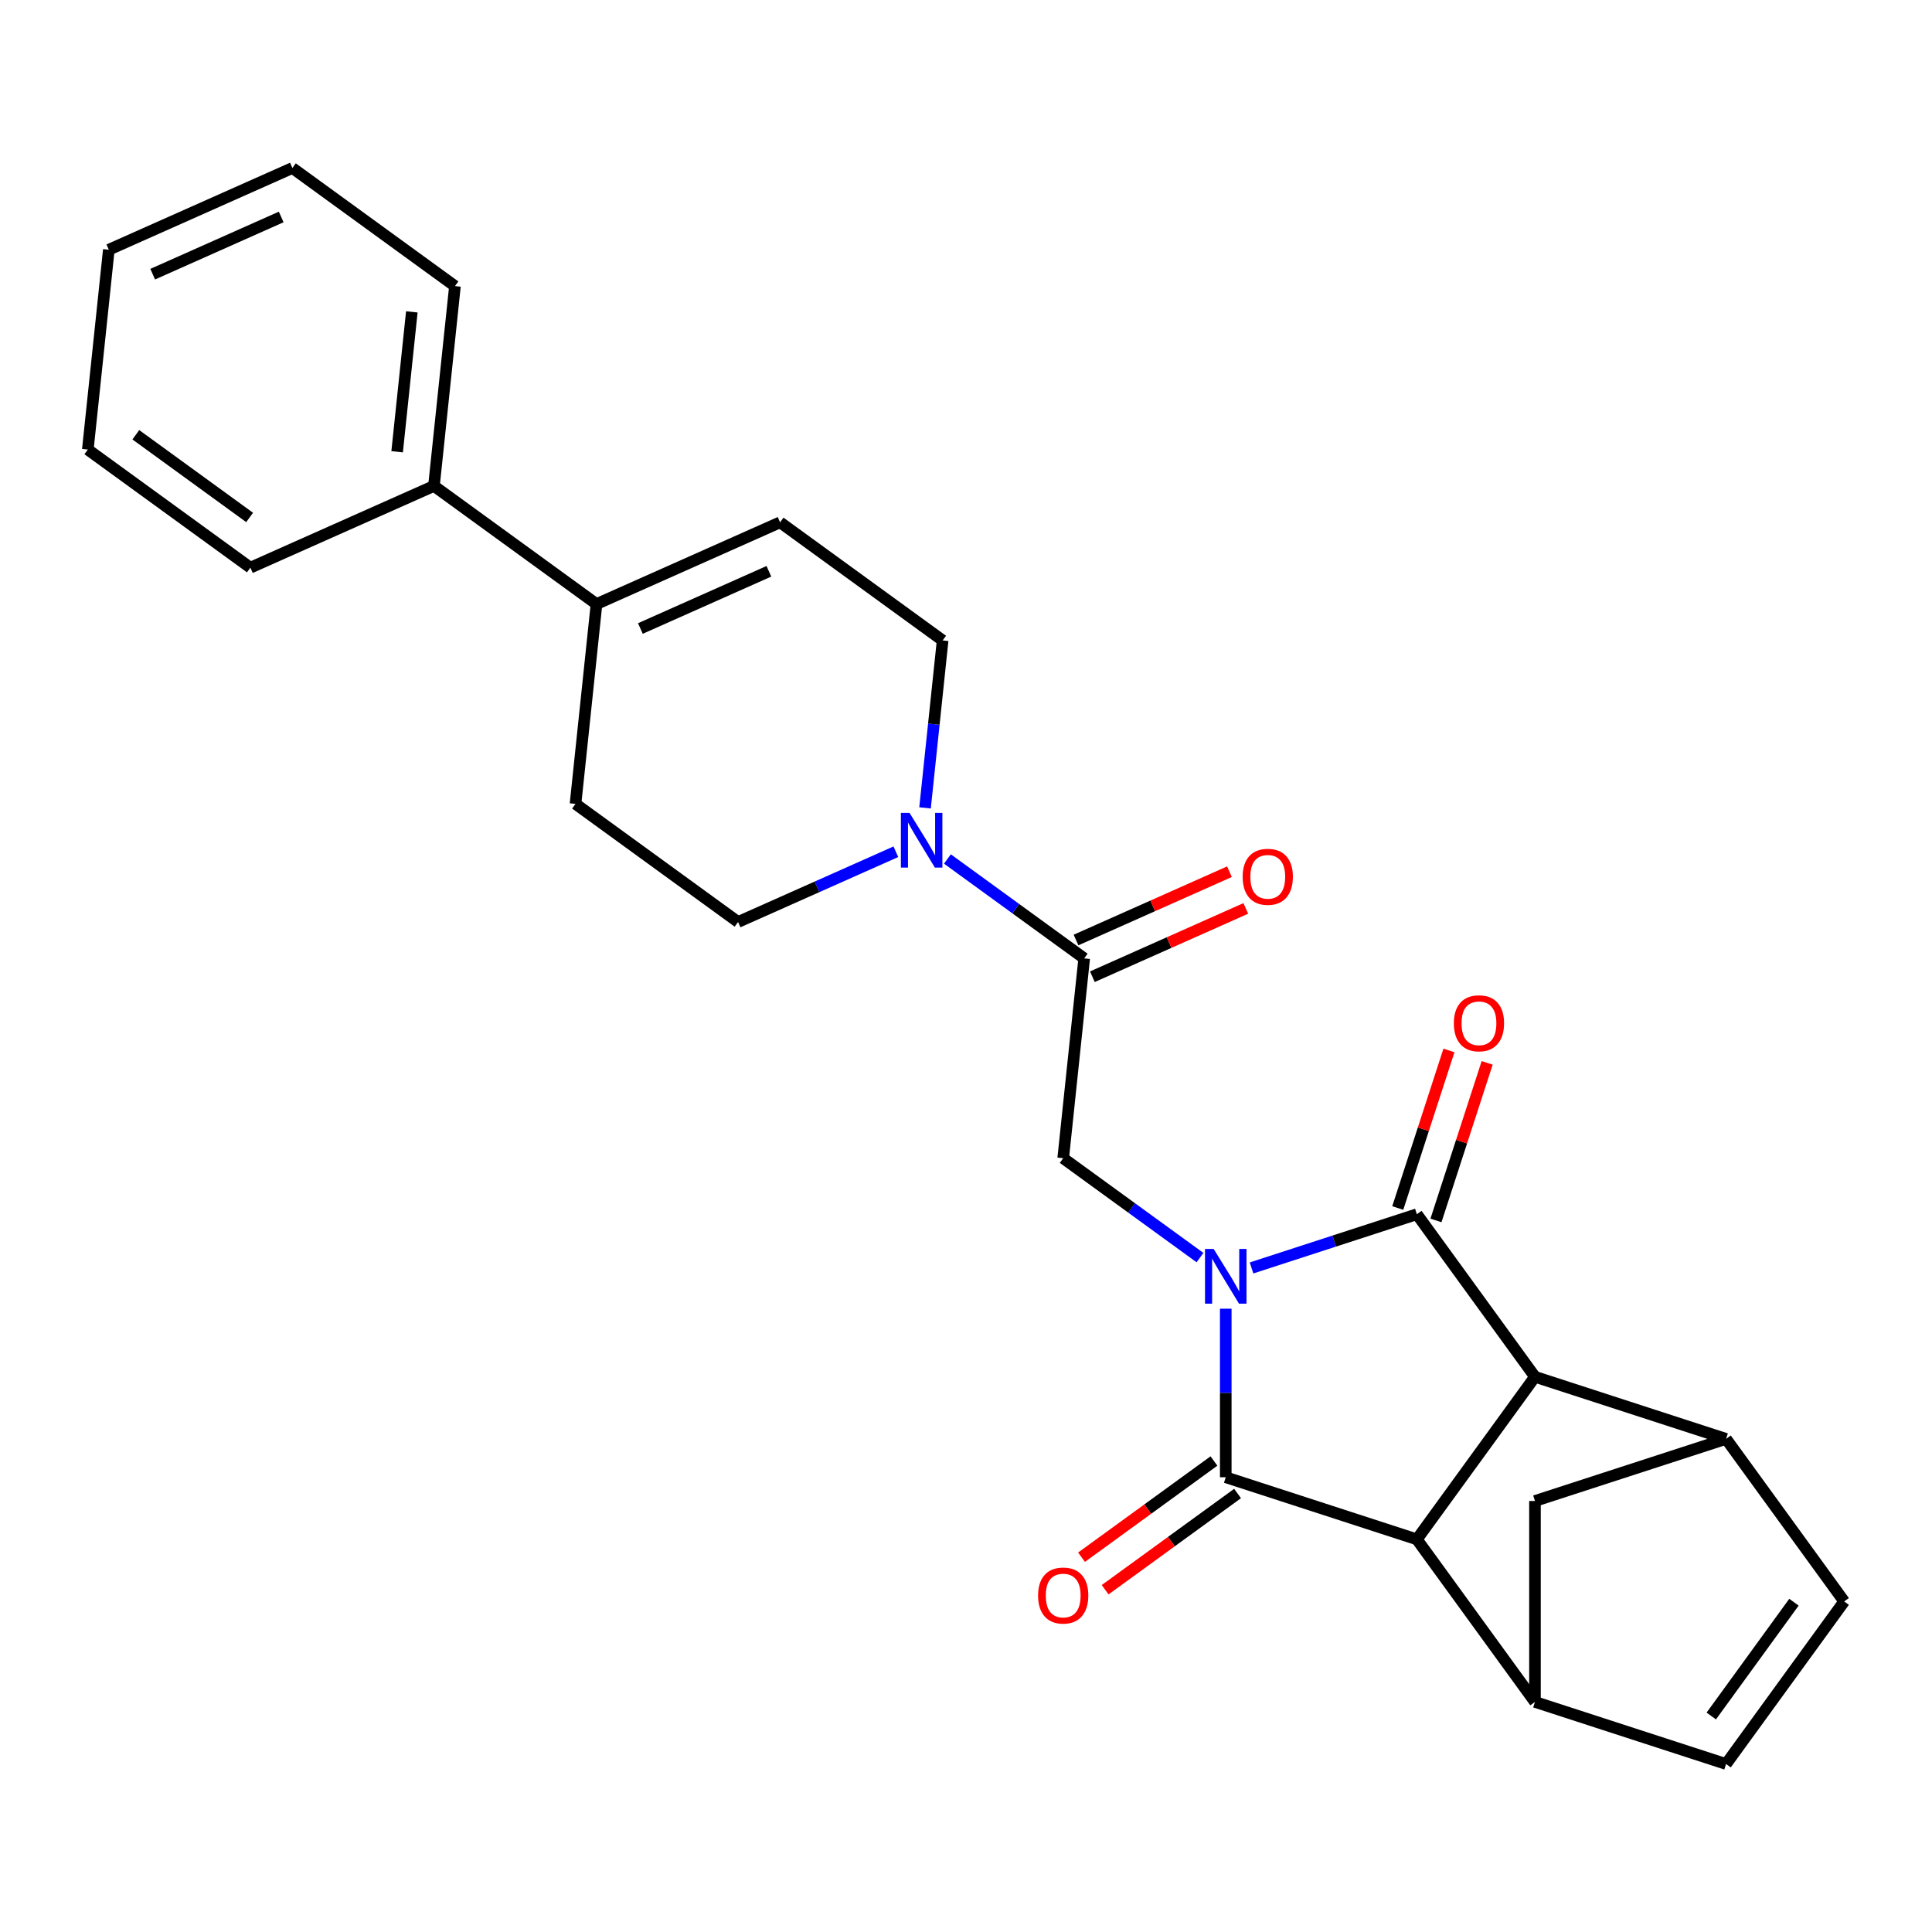 <?xml version='1.0' encoding='iso-8859-1'?>
<svg version='1.1' baseProfile='full'
              xmlns='http://www.w3.org/2000/svg'
                      xmlns:rdkit='http://www.rdkit.org/xml'
                      xmlns:xlink='http://www.w3.org/1999/xlink'
                  xml:space='preserve'
width='1000px' height='1000px' viewBox='0 0 1000 1000'>
<!-- END OF HEADER -->
<rect style='opacity:1.0;fill:#FFFFFF;stroke:none' width='1000' height='1000' x='0' y='0'> </rect>
<path class='bond-0' d='M 634.45,677.381 L 634.45,721.004' style='fill:none;fill-rule:evenodd;stroke:#0000FF;stroke-width:6px;stroke-linecap:butt;stroke-linejoin:miter;stroke-opacity:1' />
<path class='bond-0' d='M 634.45,721.004 L 634.45,764.626' style='fill:none;fill-rule:evenodd;stroke:#000000;stroke-width:6px;stroke-linecap:butt;stroke-linejoin:miter;stroke-opacity:1' />
<path class='bond-1' d='M 647.79,656.287 L 690.577,642.384' style='fill:none;fill-rule:evenodd;stroke:#0000FF;stroke-width:6px;stroke-linecap:butt;stroke-linejoin:miter;stroke-opacity:1' />
<path class='bond-1' d='M 690.577,642.384 L 733.365,628.482' style='fill:none;fill-rule:evenodd;stroke:#000000;stroke-width:6px;stroke-linecap:butt;stroke-linejoin:miter;stroke-opacity:1' />
<path class='bond-4' d='M 621.11,650.929 L 585.709,625.208' style='fill:none;fill-rule:evenodd;stroke:#0000FF;stroke-width:6px;stroke-linecap:butt;stroke-linejoin:miter;stroke-opacity:1' />
<path class='bond-4' d='M 585.709,625.208 L 550.308,599.488' style='fill:none;fill-rule:evenodd;stroke:#000000;stroke-width:6px;stroke-linecap:butt;stroke-linejoin:miter;stroke-opacity:1' />
<path class='bond-2' d='M 634.45,764.626 L 733.365,796.766' style='fill:none;fill-rule:evenodd;stroke:#000000;stroke-width:6px;stroke-linecap:butt;stroke-linejoin:miter;stroke-opacity:1' />
<path class='bond-15' d='M 628.336,756.212 L 594.065,781.112' style='fill:none;fill-rule:evenodd;stroke:#000000;stroke-width:6px;stroke-linecap:butt;stroke-linejoin:miter;stroke-opacity:1' />
<path class='bond-15' d='M 594.065,781.112 L 559.794,806.011' style='fill:none;fill-rule:evenodd;stroke:#FF0000;stroke-width:6px;stroke-linecap:butt;stroke-linejoin:miter;stroke-opacity:1' />
<path class='bond-15' d='M 640.563,773.041 L 606.292,797.94' style='fill:none;fill-rule:evenodd;stroke:#000000;stroke-width:6px;stroke-linecap:butt;stroke-linejoin:miter;stroke-opacity:1' />
<path class='bond-15' d='M 606.292,797.94 L 572.021,822.839' style='fill:none;fill-rule:evenodd;stroke:#FF0000;stroke-width:6px;stroke-linecap:butt;stroke-linejoin:miter;stroke-opacity:1' />
<path class='bond-3' d='M 733.365,628.482 L 794.498,712.624' style='fill:none;fill-rule:evenodd;stroke:#000000;stroke-width:6px;stroke-linecap:butt;stroke-linejoin:miter;stroke-opacity:1' />
<path class='bond-14' d='M 743.256,631.696 L 756.506,590.918' style='fill:none;fill-rule:evenodd;stroke:#000000;stroke-width:6px;stroke-linecap:butt;stroke-linejoin:miter;stroke-opacity:1' />
<path class='bond-14' d='M 756.506,590.918 L 769.755,550.141' style='fill:none;fill-rule:evenodd;stroke:#FF0000;stroke-width:6px;stroke-linecap:butt;stroke-linejoin:miter;stroke-opacity:1' />
<path class='bond-14' d='M 723.473,625.268 L 736.723,584.49' style='fill:none;fill-rule:evenodd;stroke:#000000;stroke-width:6px;stroke-linecap:butt;stroke-linejoin:miter;stroke-opacity:1' />
<path class='bond-14' d='M 736.723,584.49 L 749.972,543.713' style='fill:none;fill-rule:evenodd;stroke:#FF0000;stroke-width:6px;stroke-linecap:butt;stroke-linejoin:miter;stroke-opacity:1' />
<path class='bond-6' d='M 733.365,796.766 L 794.498,880.908' style='fill:none;fill-rule:evenodd;stroke:#000000;stroke-width:6px;stroke-linecap:butt;stroke-linejoin:miter;stroke-opacity:1' />
<path class='bond-26' d='M 733.365,796.766 L 794.498,712.624' style='fill:none;fill-rule:evenodd;stroke:#000000;stroke-width:6px;stroke-linecap:butt;stroke-linejoin:miter;stroke-opacity:1' />
<path class='bond-5' d='M 794.498,712.624 L 893.413,744.763' style='fill:none;fill-rule:evenodd;stroke:#000000;stroke-width:6px;stroke-linecap:butt;stroke-linejoin:miter;stroke-opacity:1' />
<path class='bond-7' d='M 550.308,599.488 L 561.179,496.052' style='fill:none;fill-rule:evenodd;stroke:#000000;stroke-width:6px;stroke-linecap:butt;stroke-linejoin:miter;stroke-opacity:1' />
<path class='bond-9' d='M 893.413,744.763 L 954.545,828.905' style='fill:none;fill-rule:evenodd;stroke:#000000;stroke-width:6px;stroke-linecap:butt;stroke-linejoin:miter;stroke-opacity:1' />
<path class='bond-11' d='M 893.413,744.763 L 794.498,776.903' style='fill:none;fill-rule:evenodd;stroke:#000000;stroke-width:6px;stroke-linecap:butt;stroke-linejoin:miter;stroke-opacity:1' />
<path class='bond-10' d='M 794.498,880.908 L 893.413,913.047' style='fill:none;fill-rule:evenodd;stroke:#000000;stroke-width:6px;stroke-linecap:butt;stroke-linejoin:miter;stroke-opacity:1' />
<path class='bond-27' d='M 794.498,880.908 L 794.498,776.903' style='fill:none;fill-rule:evenodd;stroke:#000000;stroke-width:6px;stroke-linecap:butt;stroke-linejoin:miter;stroke-opacity:1' />
<path class='bond-8' d='M 561.179,496.052 L 525.778,470.332' style='fill:none;fill-rule:evenodd;stroke:#000000;stroke-width:6px;stroke-linecap:butt;stroke-linejoin:miter;stroke-opacity:1' />
<path class='bond-8' d='M 525.778,470.332 L 490.377,444.612' style='fill:none;fill-rule:evenodd;stroke:#0000FF;stroke-width:6px;stroke-linecap:butt;stroke-linejoin:miter;stroke-opacity:1' />
<path class='bond-18' d='M 565.409,505.554 L 605.116,487.875' style='fill:none;fill-rule:evenodd;stroke:#000000;stroke-width:6px;stroke-linecap:butt;stroke-linejoin:miter;stroke-opacity:1' />
<path class='bond-18' d='M 605.116,487.875 L 644.823,470.197' style='fill:none;fill-rule:evenodd;stroke:#FF0000;stroke-width:6px;stroke-linecap:butt;stroke-linejoin:miter;stroke-opacity:1' />
<path class='bond-18' d='M 556.949,486.551 L 596.656,468.873' style='fill:none;fill-rule:evenodd;stroke:#000000;stroke-width:6px;stroke-linecap:butt;stroke-linejoin:miter;stroke-opacity:1' />
<path class='bond-18' d='M 596.656,468.873 L 636.362,451.194' style='fill:none;fill-rule:evenodd;stroke:#FF0000;stroke-width:6px;stroke-linecap:butt;stroke-linejoin:miter;stroke-opacity:1' />
<path class='bond-16' d='M 478.798,418.159 L 483.353,374.822' style='fill:none;fill-rule:evenodd;stroke:#0000FF;stroke-width:6px;stroke-linecap:butt;stroke-linejoin:miter;stroke-opacity:1' />
<path class='bond-16' d='M 483.353,374.822 L 487.908,331.484' style='fill:none;fill-rule:evenodd;stroke:#000000;stroke-width:6px;stroke-linecap:butt;stroke-linejoin:miter;stroke-opacity:1' />
<path class='bond-17' d='M 463.697,440.859 L 422.86,459.041' style='fill:none;fill-rule:evenodd;stroke:#0000FF;stroke-width:6px;stroke-linecap:butt;stroke-linejoin:miter;stroke-opacity:1' />
<path class='bond-17' d='M 422.86,459.041 L 382.023,477.222' style='fill:none;fill-rule:evenodd;stroke:#000000;stroke-width:6px;stroke-linecap:butt;stroke-linejoin:miter;stroke-opacity:1' />
<path class='bond-28' d='M 954.545,828.905 L 893.413,913.047' style='fill:none;fill-rule:evenodd;stroke:#000000;stroke-width:6px;stroke-linecap:butt;stroke-linejoin:miter;stroke-opacity:1' />
<path class='bond-28' d='M 928.547,829.3 L 885.754,888.2' style='fill:none;fill-rule:evenodd;stroke:#000000;stroke-width:6px;stroke-linecap:butt;stroke-linejoin:miter;stroke-opacity:1' />
<path class='bond-12' d='M 308.753,312.654 L 297.881,416.09' style='fill:none;fill-rule:evenodd;stroke:#000000;stroke-width:6px;stroke-linecap:butt;stroke-linejoin:miter;stroke-opacity:1' />
<path class='bond-20' d='M 308.753,312.654 L 224.61,251.521' style='fill:none;fill-rule:evenodd;stroke:#000000;stroke-width:6px;stroke-linecap:butt;stroke-linejoin:miter;stroke-opacity:1' />
<path class='bond-29' d='M 308.753,312.654 L 403.766,270.351' style='fill:none;fill-rule:evenodd;stroke:#000000;stroke-width:6px;stroke-linecap:butt;stroke-linejoin:miter;stroke-opacity:1' />
<path class='bond-29' d='M 331.465,325.311 L 397.975,295.699' style='fill:none;fill-rule:evenodd;stroke:#000000;stroke-width:6px;stroke-linecap:butt;stroke-linejoin:miter;stroke-opacity:1' />
<path class='bond-13' d='M 403.766,270.351 L 487.908,331.484' style='fill:none;fill-rule:evenodd;stroke:#000000;stroke-width:6px;stroke-linecap:butt;stroke-linejoin:miter;stroke-opacity:1' />
<path class='bond-19' d='M 382.023,477.222 L 297.881,416.09' style='fill:none;fill-rule:evenodd;stroke:#000000;stroke-width:6px;stroke-linecap:butt;stroke-linejoin:miter;stroke-opacity:1' />
<path class='bond-21' d='M 224.61,251.521 L 235.482,148.085' style='fill:none;fill-rule:evenodd;stroke:#000000;stroke-width:6px;stroke-linecap:butt;stroke-linejoin:miter;stroke-opacity:1' />
<path class='bond-21' d='M 205.554,233.831 L 213.164,161.426' style='fill:none;fill-rule:evenodd;stroke:#000000;stroke-width:6px;stroke-linecap:butt;stroke-linejoin:miter;stroke-opacity:1' />
<path class='bond-22' d='M 224.61,251.521 L 129.597,293.824' style='fill:none;fill-rule:evenodd;stroke:#000000;stroke-width:6px;stroke-linecap:butt;stroke-linejoin:miter;stroke-opacity:1' />
<path class='bond-24' d='M 235.482,148.085 L 151.34,86.953' style='fill:none;fill-rule:evenodd;stroke:#000000;stroke-width:6px;stroke-linecap:butt;stroke-linejoin:miter;stroke-opacity:1' />
<path class='bond-23' d='M 129.597,293.824 L 45.455,232.691' style='fill:none;fill-rule:evenodd;stroke:#000000;stroke-width:6px;stroke-linecap:butt;stroke-linejoin:miter;stroke-opacity:1' />
<path class='bond-23' d='M 129.202,267.826 L 70.302,225.033' style='fill:none;fill-rule:evenodd;stroke:#000000;stroke-width:6px;stroke-linecap:butt;stroke-linejoin:miter;stroke-opacity:1' />
<path class='bond-25' d='M 45.455,232.691 L 56.326,129.255' style='fill:none;fill-rule:evenodd;stroke:#000000;stroke-width:6px;stroke-linecap:butt;stroke-linejoin:miter;stroke-opacity:1' />
<path class='bond-30' d='M 151.34,86.953 L 56.326,129.255' style='fill:none;fill-rule:evenodd;stroke:#000000;stroke-width:6px;stroke-linecap:butt;stroke-linejoin:miter;stroke-opacity:1' />
<path class='bond-30' d='M 145.548,112.301 L 79.039,141.913' style='fill:none;fill-rule:evenodd;stroke:#000000;stroke-width:6px;stroke-linecap:butt;stroke-linejoin:miter;stroke-opacity:1' />
<path  class='atom-0' d='M 628.19 646.461
L 637.47 661.461
Q 638.39 662.941, 639.87 665.621
Q 641.35 668.301, 641.43 668.461
L 641.43 646.461
L 645.19 646.461
L 645.19 674.781
L 641.31 674.781
L 631.35 658.381
Q 630.19 656.461, 628.95 654.261
Q 627.75 652.061, 627.39 651.381
L 627.39 674.781
L 623.71 674.781
L 623.71 646.461
L 628.19 646.461
' fill='#0000FF'/>
<path  class='atom-9' d='M 470.777 420.76
L 480.057 435.76
Q 480.977 437.24, 482.457 439.92
Q 483.937 442.6, 484.017 442.76
L 484.017 420.76
L 487.777 420.76
L 487.777 449.08
L 483.897 449.08
L 473.937 432.68
Q 472.777 430.76, 471.537 428.56
Q 470.337 426.36, 469.977 425.68
L 469.977 449.08
L 466.297 449.08
L 466.297 420.76
L 470.777 420.76
' fill='#0000FF'/>
<path  class='atom-15' d='M 752.504 529.647
Q 752.504 522.847, 755.864 519.047
Q 759.224 515.247, 765.504 515.247
Q 771.784 515.247, 775.144 519.047
Q 778.504 522.847, 778.504 529.647
Q 778.504 536.527, 775.104 540.447
Q 771.704 544.327, 765.504 544.327
Q 759.264 544.327, 755.864 540.447
Q 752.504 536.567, 752.504 529.647
M 765.504 541.127
Q 769.824 541.127, 772.144 538.247
Q 774.504 535.327, 774.504 529.647
Q 774.504 524.087, 772.144 521.287
Q 769.824 518.447, 765.504 518.447
Q 761.184 518.447, 758.824 521.247
Q 756.504 524.047, 756.504 529.647
Q 756.504 535.367, 758.824 538.247
Q 761.184 541.127, 765.504 541.127
' fill='#FF0000'/>
<path  class='atom-16' d='M 537.308 825.839
Q 537.308 819.039, 540.668 815.239
Q 544.028 811.439, 550.308 811.439
Q 556.588 811.439, 559.948 815.239
Q 563.308 819.039, 563.308 825.839
Q 563.308 832.719, 559.908 836.639
Q 556.508 840.519, 550.308 840.519
Q 544.068 840.519, 540.668 836.639
Q 537.308 832.759, 537.308 825.839
M 550.308 837.319
Q 554.628 837.319, 556.948 834.439
Q 559.308 831.519, 559.308 825.839
Q 559.308 820.279, 556.948 817.479
Q 554.628 814.639, 550.308 814.639
Q 545.988 814.639, 543.628 817.439
Q 541.308 820.239, 541.308 825.839
Q 541.308 831.559, 543.628 834.439
Q 545.988 837.319, 550.308 837.319
' fill='#FF0000'/>
<path  class='atom-19' d='M 643.193 453.83
Q 643.193 447.03, 646.553 443.23
Q 649.913 439.43, 656.193 439.43
Q 662.473 439.43, 665.833 443.23
Q 669.193 447.03, 669.193 453.83
Q 669.193 460.71, 665.793 464.63
Q 662.393 468.51, 656.193 468.51
Q 649.953 468.51, 646.553 464.63
Q 643.193 460.75, 643.193 453.83
M 656.193 465.31
Q 660.513 465.31, 662.833 462.43
Q 665.193 459.51, 665.193 453.83
Q 665.193 448.27, 662.833 445.47
Q 660.513 442.63, 656.193 442.63
Q 651.873 442.63, 649.513 445.43
Q 647.193 448.23, 647.193 453.83
Q 647.193 459.55, 649.513 462.43
Q 651.873 465.31, 656.193 465.31
' fill='#FF0000'/>
</svg>

